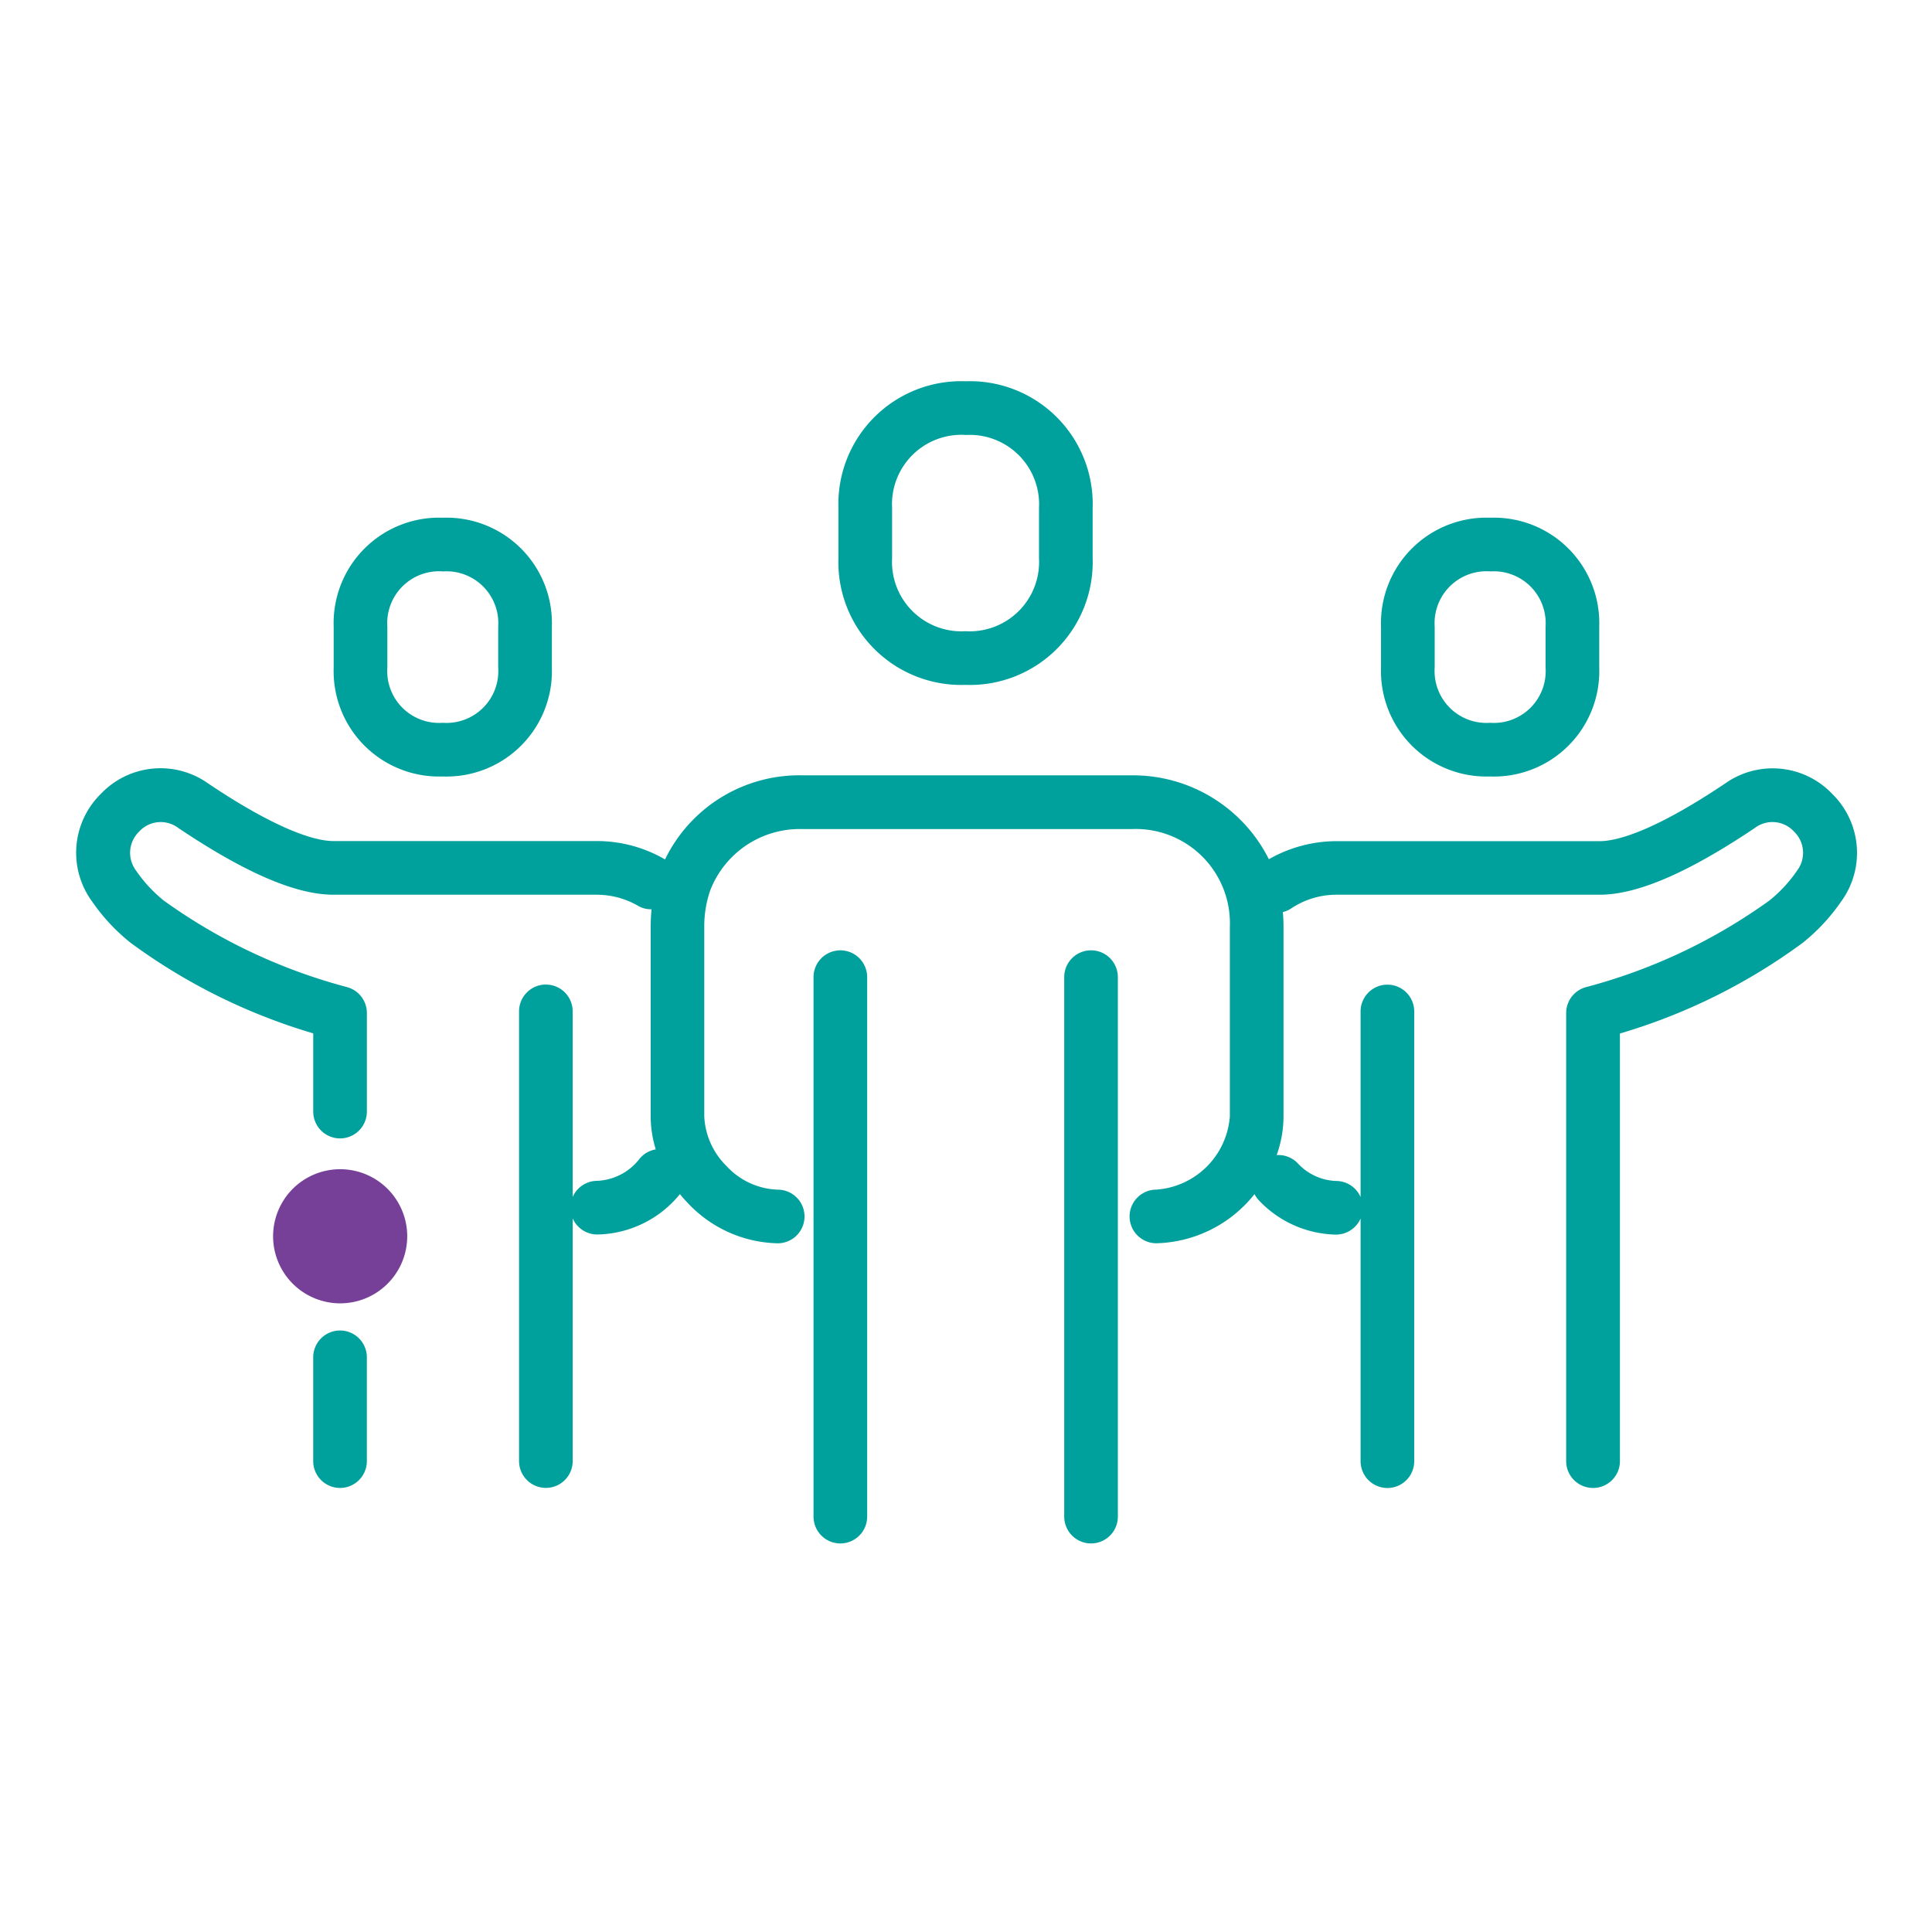 <svg xmlns="http://www.w3.org/2000/svg" xmlns:xlink="http://www.w3.org/1999/xlink" width="76" height="76" viewBox="0 0 76 76">
  <defs>
    <clipPath id="clip-path">
      <rect id="Rectangle_5279" data-name="Rectangle 5279" width="76" height="76" transform="translate(987 2508)" fill="#fff" stroke="#707070" stroke-width="1"/>
    </clipPath>
  </defs>
  <g id="Mask_Group_70" data-name="Mask Group 70" transform="translate(-987 -2508)" clip-path="url(#clip-path)">
    <g id="Group_9092" data-name="Group 9092" transform="translate(976.264 2667.632)">
      <g id="Group_9090" data-name="Group 9090" transform="translate(21.478 -113.638)">
        <path id="Path_3716" data-name="Path 3716" d="M33.685-83.257a2.638,2.638,0,0,1-2.638,2.638,2.639,2.639,0,0,1-2.638-2.638,2.638,2.638,0,0,1,2.638-2.638,2.638,2.638,0,0,1,2.638,2.638" transform="translate(-28.408 85.895)" fill="#763f98"/>
      </g>
      <g id="Group_9091" data-name="Group 9091" transform="translate(13.736 -144.632)">
        <path id="Path_3717" data-name="Path 3717" d="M53.656-98.917A1.055,1.055,0,0,1,52.6-99.973v-21.221a1.055,1.055,0,0,1,1.055-1.055,1.056,1.056,0,0,1,1.055,1.055v21.221A1.056,1.056,0,0,1,53.656-98.917Zm-9.863,0a1.056,1.056,0,0,1-1.055-1.055v-21.221a1.056,1.056,0,0,1,1.055-1.055,1.055,1.055,0,0,1,1.055,1.055v21.221A1.055,1.055,0,0,1,43.794-98.917ZM73.4-101.1a1.056,1.056,0,0,1-1.055-1.055v-17.627a1.056,1.056,0,0,1,.805-1.025,21.927,21.927,0,0,0,7.189-3.4,5.443,5.443,0,0,0,1.082-1.166,1.161,1.161,0,0,0-.115-1.549,1.147,1.147,0,0,0-1.53-.146c-2.635,1.771-4.634,2.632-6.111,2.632H63.324a3.211,3.211,0,0,0-1.786.533,1.055,1.055,0,0,1-.337.15c.017.193.025.39.025.592v7.446a4.525,4.525,0,0,1-.269,1.521,1.054,1.054,0,0,1,.825.318,2.157,2.157,0,0,0,1.508.7,1.055,1.055,0,0,1,.968.633v-7.3a1.055,1.055,0,0,1,1.055-1.055,1.055,1.055,0,0,1,1.055,1.055v17.69a1.055,1.055,0,0,1-1.055,1.055,1.056,1.056,0,0,1-1.055-1.055V-111.7a1.056,1.056,0,0,1-.968.634,4.275,4.275,0,0,1-3.022-1.337,1.052,1.052,0,0,1-.183-.255,5.085,5.085,0,0,1-3.859,1.933,1.055,1.055,0,0,1-1.055-1.055,1.055,1.055,0,0,1,1.055-1.055,3.124,3.124,0,0,0,2.889-2.877v-7.446a3.707,3.707,0,0,0-3.875-3.86H42.315a3.775,3.775,0,0,0-3.642,2.416,4.315,4.315,0,0,0-.233,1.445v7.446a2.935,2.935,0,0,0,.876,1.949,2.866,2.866,0,0,0,2.013.928,1.055,1.055,0,0,1,1.055,1.055,1.055,1.055,0,0,1-1.055,1.055A4.98,4.98,0,0,1,37.8-112.3q-.168-.173-.318-.358a4.279,4.279,0,0,1-3.25,1.588,1.057,1.057,0,0,1-.968-.634v9.547a1.055,1.055,0,0,1-1.055,1.055,1.056,1.056,0,0,1-1.055-1.055v-17.69a1.055,1.055,0,0,1,1.055-1.055,1.055,1.055,0,0,1,1.055,1.055v7.3a1.056,1.056,0,0,1,.968-.634,2.222,2.222,0,0,0,1.661-.866,1.052,1.052,0,0,1,.639-.371,4.415,4.415,0,0,1-.2-1.3v-7.446a7,7,0,0,1,.035-.7.987.987,0,0,1-.545-.144,3.267,3.267,0,0,0-1.622-.428H23.852c-1.476,0-3.476-.861-6.111-2.632a1.147,1.147,0,0,0-1.528.145,1.161,1.161,0,0,0-.117,1.549,5.49,5.49,0,0,0,1.081,1.167,21.948,21.948,0,0,0,7.191,3.4,1.057,1.057,0,0,1,.8,1.025v3.877a1.055,1.055,0,0,1-1.055,1.055,1.055,1.055,0,0,1-1.055-1.055v-3.077a23.154,23.154,0,0,1-7.186-3.564,7.55,7.55,0,0,1-1.507-1.615,3.247,3.247,0,0,1,.336-4.24,3.234,3.234,0,0,1,4.213-.419c2.943,1.978,4.355,2.273,4.934,2.273H34.2a5.326,5.326,0,0,1,2.686.717l.011.006a5.869,5.869,0,0,1,5.421-3.308H55.241a5.977,5.977,0,0,1,5.409,3.3,5.378,5.378,0,0,1,2.674-.711H73.669c.58,0,1.991-.295,4.935-2.273a3.233,3.233,0,0,1,4.214.421,3.246,3.246,0,0,1,.335,4.239,7.526,7.526,0,0,1-1.508,1.616,23.14,23.14,0,0,1-7.185,3.564v16.826A1.055,1.055,0,0,1,73.4-101.1Zm-49.288,0a1.056,1.056,0,0,1-1.055-1.055v-4.084a1.056,1.056,0,0,1,1.055-1.055,1.055,1.055,0,0,1,1.055,1.055v4.084A1.055,1.055,0,0,1,24.117-101.1Zm45.242-27.988a4.147,4.147,0,0,1-4.292-4.283v-1.612a4.147,4.147,0,0,1,4.292-4.283,4.147,4.147,0,0,1,4.292,4.283v1.612A4.146,4.146,0,0,1,69.359-129.087Zm0-8.067a2.04,2.04,0,0,0-2.181,2.172v1.612a2.04,2.04,0,0,0,2.181,2.172,2.039,2.039,0,0,0,2.181-2.172v-1.612A2.04,2.04,0,0,0,69.359-137.154Zm-41.2,8.067a4.146,4.146,0,0,1-4.292-4.283v-1.612a4.147,4.147,0,0,1,4.292-4.283,4.147,4.147,0,0,1,4.291,4.283v1.612A4.146,4.146,0,0,1,28.162-129.087Zm0-8.067a2.04,2.04,0,0,0-2.181,2.172v1.612a2.039,2.039,0,0,0,2.181,2.172,2.039,2.039,0,0,0,2.18-2.172v-1.612A2.039,2.039,0,0,0,28.162-137.154Zm20.564,4.464a4.83,4.83,0,0,1-5-4.989v-1.965a4.831,4.831,0,0,1,5-4.989,4.831,4.831,0,0,1,5,4.989v1.965A4.831,4.831,0,0,1,48.725-132.69Zm0-9.832a2.73,2.73,0,0,0-2.889,2.878v1.965a2.73,2.73,0,0,0,2.889,2.878,2.73,2.73,0,0,0,2.89-2.878v-1.965A2.73,2.73,0,0,0,48.725-142.521Z" transform="translate(-13.736 144.632)" fill="#00a19c"/>
      </g>
    </g>
  </g>
</svg>
